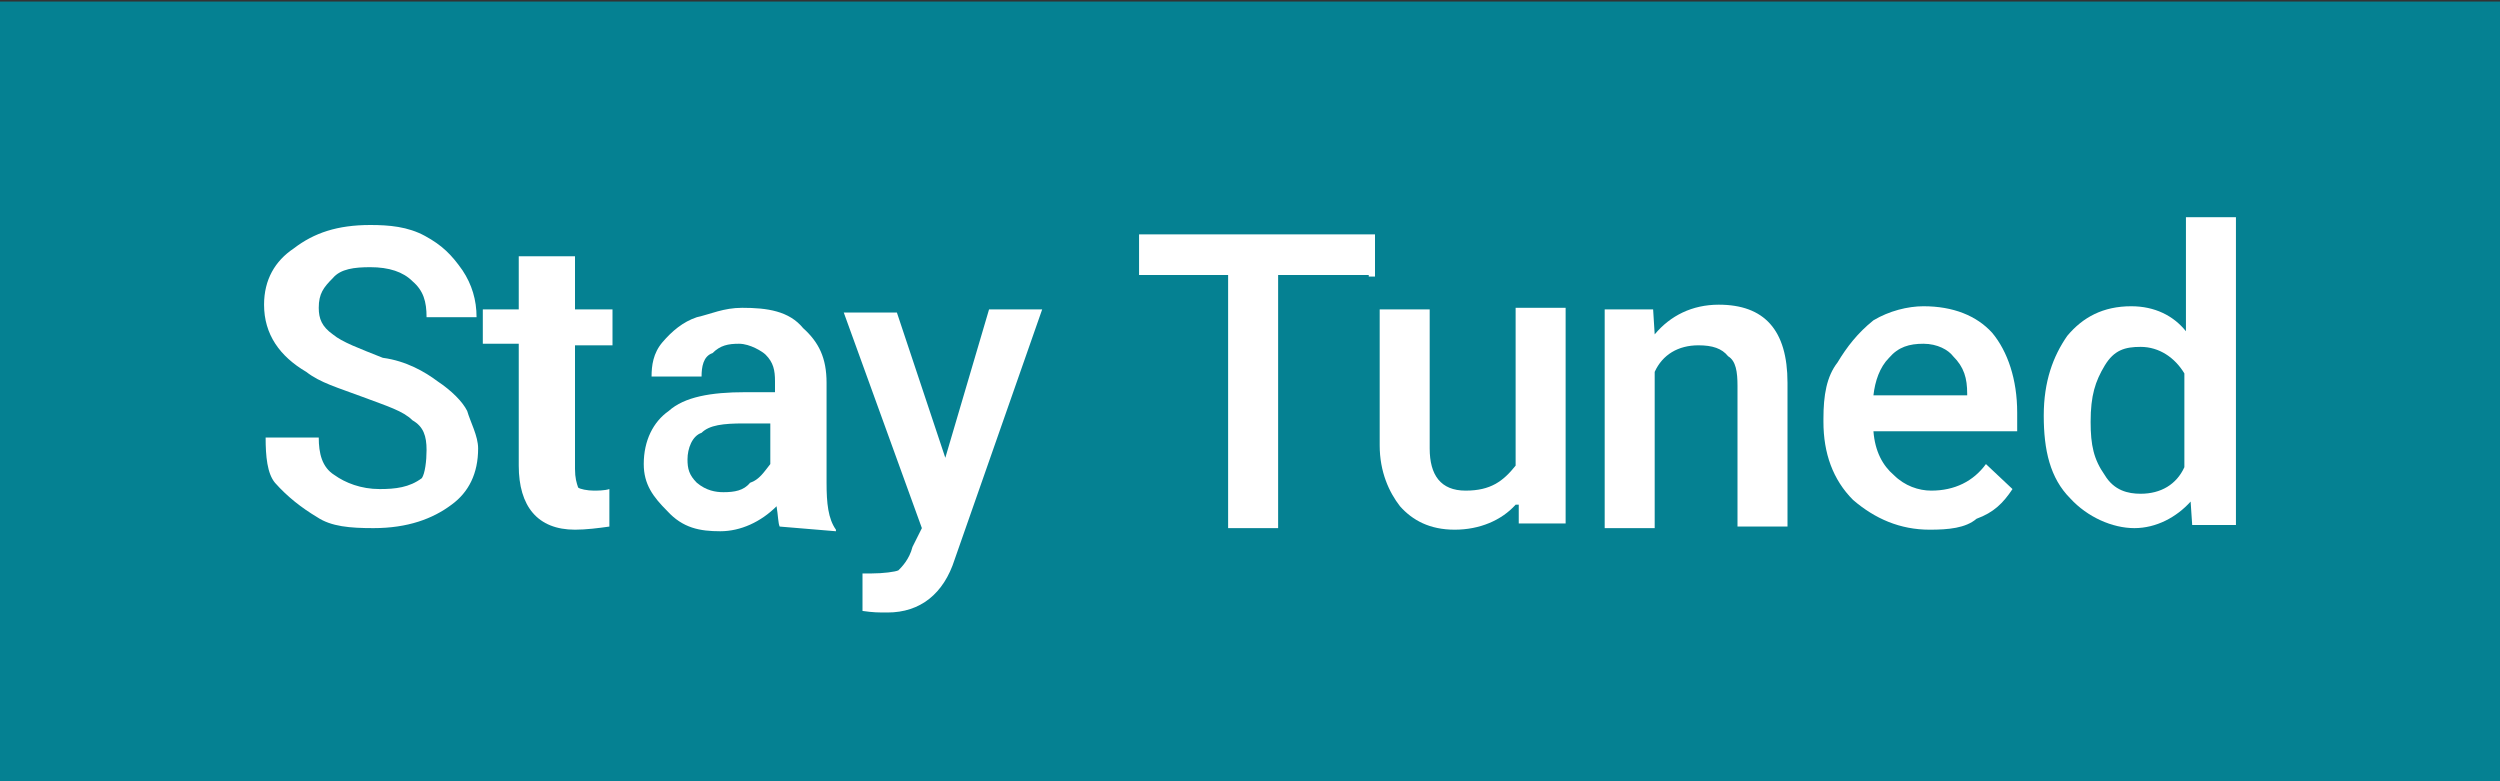 <?xml version="1.0" encoding="utf-8"?>
<!-- Generator: Adobe Illustrator 27.0.0, SVG Export Plug-In . SVG Version: 6.00 Build 0)  -->
<svg version="1.1" id="Layer_1" xmlns="http://www.w3.org/2000/svg" xmlns:xlink="http://www.w3.org/1999/xlink" x="0px" y="0px"
	 viewBox="0 0 160 50" style="enable-background:new 0 0 160 50;" xml:space="preserve">
<rect x="0" y="0" width="160" height="50" fill="#333333" stroke="none"/>
<style type="text/css">
	.st0{fill:none;}
	.st1{fill:#058192;}
	.st2{fill:#FFFFFF;}
</style>
<rect x="44" y="66.7" class="st0" width="86" height="12.5"/>
<g>
	<rect x="1.3" y="1.1" class="st1" width="157.4" height="48.1"/>
	<path class="st1" d="M157.5,1.9V48H2.6V1.9H157.5 M160,0.1H0v50h160V0.1L160,0.1z"/>
</g>
<g>
	<path class="st2" d="M27.3,28.8c0-0.9-0.2-1.5-0.9-1.9c-0.6-0.6-1.6-0.9-3.2-1.5c-1.6-0.6-2.7-0.9-3.6-1.6c-1.7-1-2.7-2.4-2.7-4.3
		c0-1.6,0.7-2.8,1.9-3.6c1.3-1,2.8-1.5,4.9-1.5c1.2,0,2.4,0.1,3.5,0.7c1.1,0.6,1.7,1.2,2.4,2.2c0.6,0.9,0.9,1.9,0.9,3h-3.2
		c0-1-0.2-1.7-0.9-2.3c-0.6-0.6-1.5-0.9-2.7-0.9c-1,0-1.9,0.1-2.4,0.7c-0.6,0.6-0.9,1-0.9,1.9c0,0.7,0.2,1.2,0.9,1.7
		c0.6,0.5,1.7,0.9,3.2,1.5c1.5,0.2,2.7,0.9,3.5,1.5c0.9,0.6,1.6,1.3,1.9,1.9c0.2,0.7,0.7,1.6,0.7,2.4c0,1.6-0.6,2.8-1.7,3.6
		c-1.2,0.9-2.8,1.5-5,1.5c-1.5,0-2.7-0.1-3.6-0.7c-1-0.6-1.9-1.3-2.7-2.2C17.1,30.3,17,29.2,17,28h3.4c0,1,0.2,1.9,1,2.4
		c0.7,0.5,1.7,0.9,2.9,0.9c1,0,1.9-0.1,2.7-0.7C27.2,30.3,27.3,29.5,27.3,28.8z"/>
	<path class="st2" d="M36.8,16.3v3.5h2.4v2.3h-2.4V30c0,0.6,0.1,0.9,0.2,1.2c0.1,0.1,0.6,0.2,1,0.2c0.2,0,0.7,0,1-0.1v2.4
		c-0.7,0.1-1.5,0.2-2.2,0.2c-2.4,0-3.6-1.5-3.6-4.1V22h-2.3v-2.2h2.3v-3.4h3.4l0,0h0.2V16.3z"/>
	<path class="st2" d="M49.9,33.7c-0.1-0.2-0.1-0.7-0.2-1.3c-1,1-2.3,1.6-3.6,1.6s-2.4-0.2-3.4-1.3c-0.9-0.9-1.5-1.7-1.5-3
		c0-1.5,0.6-2.7,1.6-3.4c1-0.9,2.7-1.2,4.9-1.2h1.9v-0.7c0-0.7-0.1-1.2-0.6-1.7c-0.2-0.2-1-0.7-1.7-0.7s-1.2,0.1-1.7,0.6
		c-0.6,0.2-0.7,0.9-0.7,1.5h-3.2c0-0.7,0.1-1.5,0.7-2.2c0.6-0.7,1.3-1.3,2.2-1.6c0.9-0.2,1.7-0.6,2.9-0.6c1.6,0,3,0.2,3.9,1.3
		c1,0.9,1.5,1.9,1.5,3.5v6.4c0,1.3,0.1,2.3,0.6,3v0.1L49.9,33.7L49.9,33.7z M46.3,31.5c0.7,0,1.3-0.1,1.7-0.6
		c0.6-0.2,0.9-0.7,1.3-1.2v-2.6h-1.7c-1.3,0-2.2,0.1-2.7,0.6c-0.6,0.2-0.9,1-0.9,1.7c0,0.6,0.1,1,0.6,1.5
		C45.2,31.4,45.8,31.5,46.3,31.5z"/>
	<path class="st2" d="M60.5,29.3l2.8-9.5h3.4l-5.6,16c-0.7,2.2-2.2,3.4-4.3,3.4c-0.6,0-0.9,0-1.6-0.1v-2.4h0.6
		c0.7,0,1.5-0.1,1.7-0.2c0.2-0.2,0.7-0.7,0.9-1.5l0.6-1.2L54,20h3.4L60.5,29.3z"/>
	<path class="st2" d="M87.6,17.6h-5.8v16.2h-3.2V17.6h-5.7V15h15.1v2.7H87.6z"/>
	<path class="st2" d="M97,32.3c-0.9,1-2.3,1.6-3.9,1.6s-2.7-0.6-3.5-1.5c-0.7-0.9-1.3-2.2-1.3-3.9v-8.7h3.2v8.9
		c0,1.7,0.7,2.7,2.3,2.7c1.6,0,2.4-0.6,3.2-1.6V19.7h3.2v13.8h-3V32.3z"/>
	<path class="st2" d="M105.8,19.8l0.1,1.6c1-1.2,2.4-1.9,4.1-1.9c2.9,0,4.4,1.6,4.4,5v9.2h-3.2v-9c0-0.9-0.1-1.6-0.6-1.9
		c-0.4-0.5-1-0.7-1.9-0.7c-1.3,0-2.3,0.6-2.8,1.7v10h-3.2V19.8H105.8z"/>
	<path class="st2" d="M123.5,33.9c-1.9,0-3.5-0.7-4.9-1.9c-1.3-1.3-1.9-3-1.9-5v-0.2c0-1.5,0.2-2.7,0.9-3.6c0.6-1,1.3-1.9,2.3-2.7
		c1-0.6,2.2-0.9,3.2-0.9c1.9,0,3.4,0.6,4.4,1.7c1,1.2,1.6,3,1.6,5.1v1.2h-9.2c0.1,1.3,0.6,2.2,1.3,2.8c0.7,0.7,1.6,1,2.4,1
		c1.5,0,2.7-0.6,3.5-1.7l1.7,1.6c-0.6,0.9-1.2,1.5-2.3,1.9C125.8,33.8,124.7,33.9,123.5,33.9z M123.1,22c-0.9,0-1.6,0.2-2.2,0.9
		c-0.6,0.6-0.9,1.5-1,2.4h6v-0.1c0-1-0.2-1.7-0.9-2.4C124.7,22.4,124,22,123.1,22z"/>
	<path class="st2" d="M130.8,26.6c0-2.2,0.6-3.8,1.5-5.1c1-1.2,2.3-1.9,4.1-1.9c1.5,0,2.7,0.6,3.5,1.6v-7.3h3.2v19.7h-2.8l-0.1-1.5
		c-0.9,1-2.2,1.7-3.6,1.7s-3-0.7-4.1-1.9C131.2,30.6,130.8,28.8,130.8,26.6z M133.8,27c0,1.5,0.2,2.4,0.9,3.4c0.6,1,1.5,1.2,2.3,1.2
		c1.3,0,2.3-0.6,2.8-1.7v-6c-0.6-1-1.6-1.7-2.8-1.7c-1,0-1.7,0.2-2.3,1.2S133.8,25.3,133.8,27z"/>
</g>
</svg>
